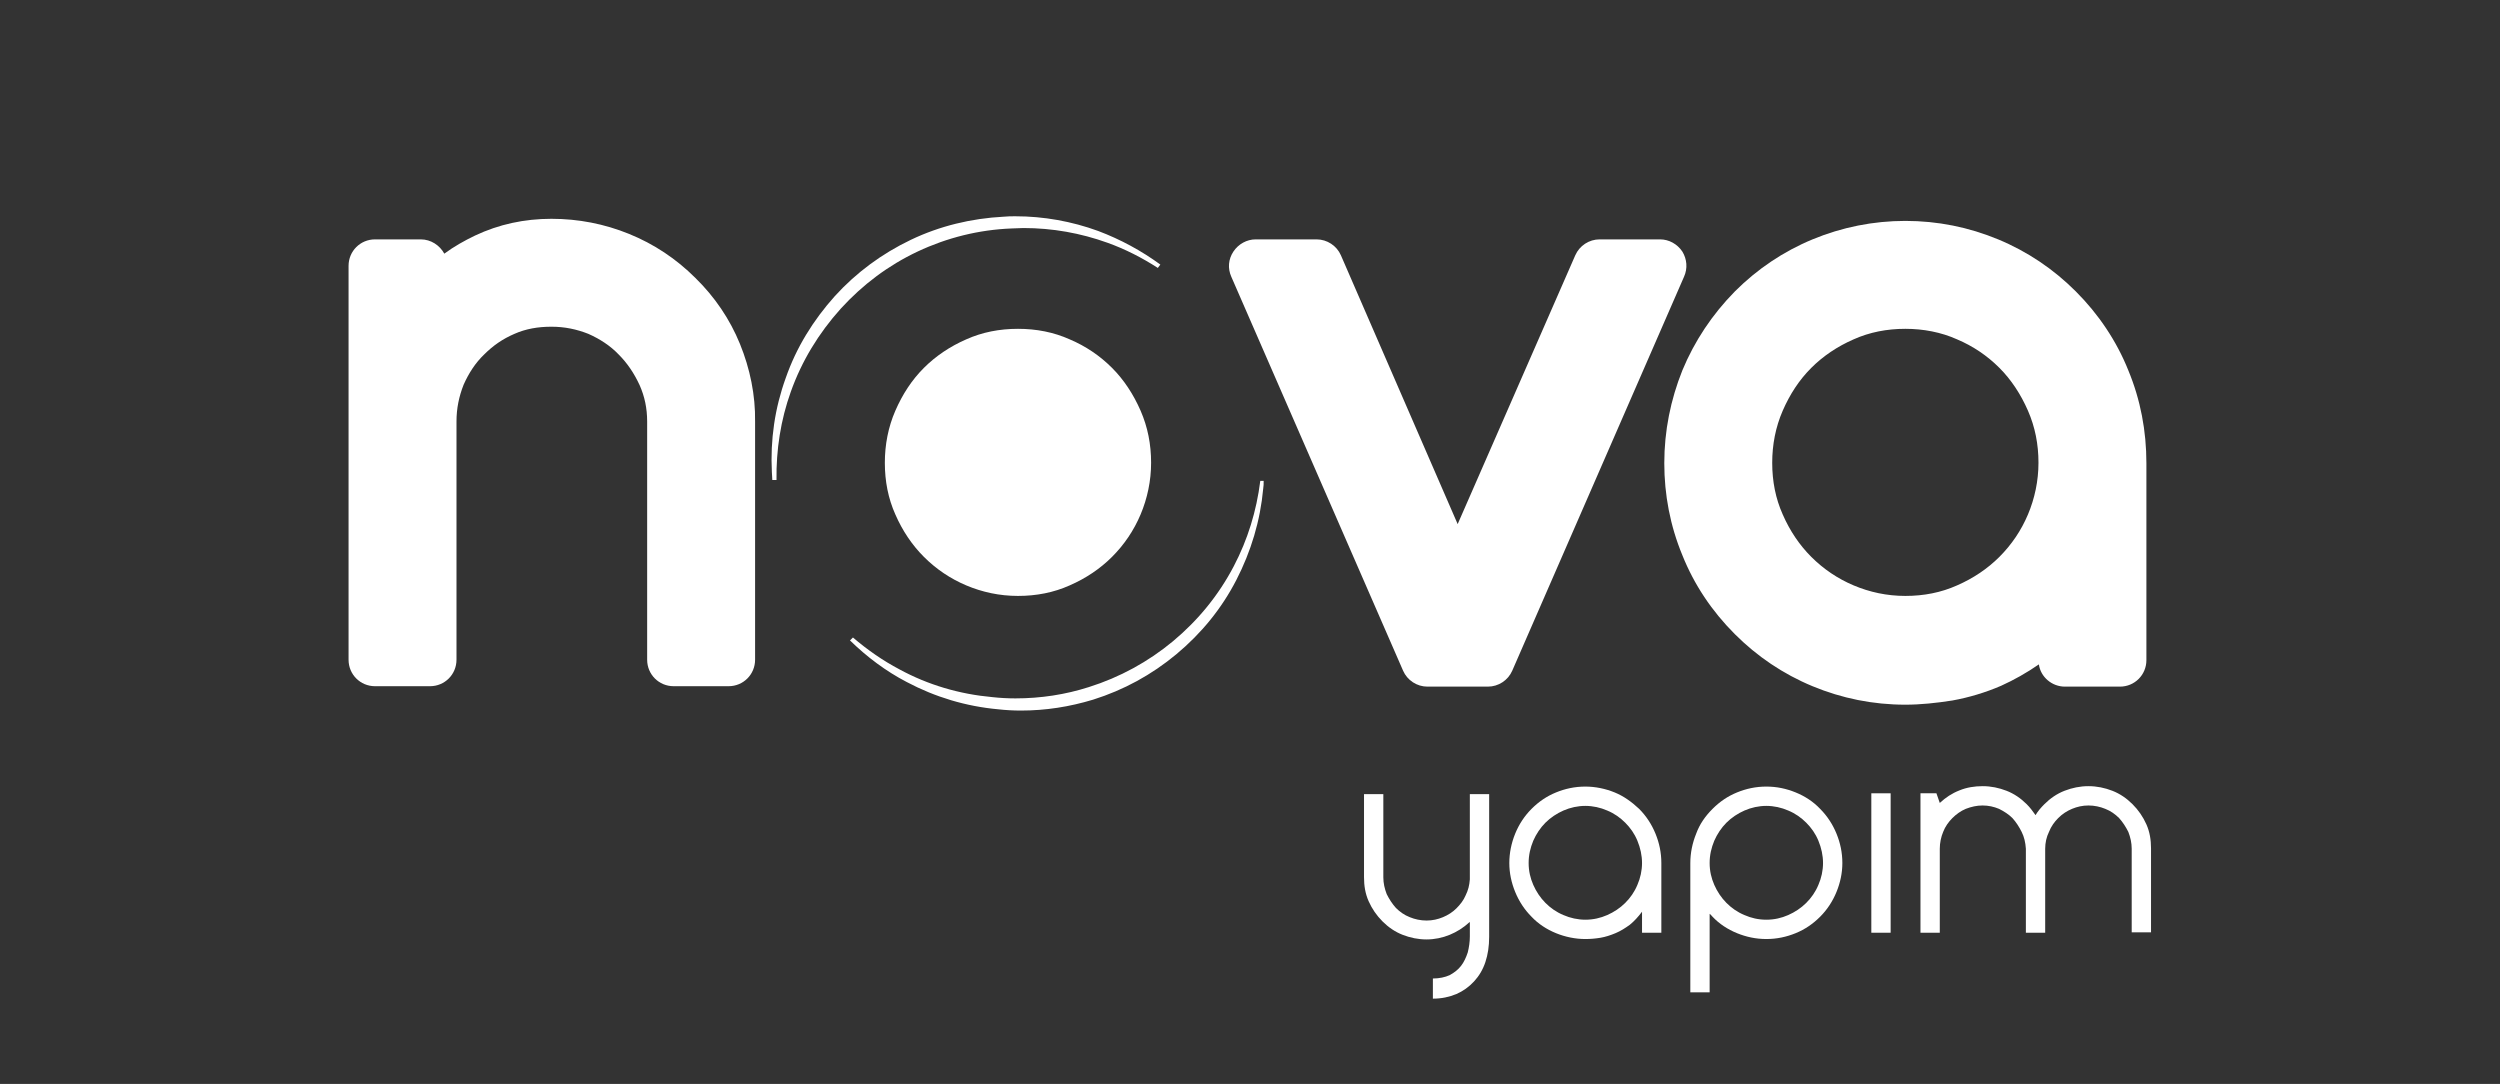 <?xml version="1.0" encoding="utf-8"?>
<!-- Generator: Adobe Illustrator 26.0.0, SVG Export Plug-In . SVG Version: 6.00 Build 0)  -->
<svg version="1.1" id="katman_1" xmlns="http://www.w3.org/2000/svg" xmlns:xlink="http://www.w3.org/1999/xlink" x="0px" y="0px"
	 viewBox="0 0 595.3 258.1" style="enable-background:new 0 0 595.3 258.1;" xml:space="preserve">
<rect x="0" y="0" width="595.3" height="258.1" fill="#333333" stroke="none"/>
<style type="text/css">
	.st0{clip-path:url(#SVGID_00000106840004743177680730000015358335027804522677_);}
	.st1{fill:#FFFFFF;}
</style>
<g id="layer_1">
	<g>
		<defs>
			<rect id="SVGID_1_" y="0" width="595.3" height="258.1"/>
		</defs>
		<clipPath id="SVGID_00000039117378492883218210000005480049127226586022_">
			<use xlink:href="#SVGID_1_"  style="overflow:visible;"/>
		</clipPath>
		<g style="clip-path:url(#SVGID_00000039117378492883218210000005480049127226586022_);">
			<path class="st1" d="M176.2,81.9c-2.4-5.9-6-11.2-10.6-15.7l0,0c-4.6-4.6-9.9-8.1-15.8-10.5c-5.9-2.4-12.1-3.6-18.5-3.6
				c-6.4,0-12.5,1.3-18.2,4c-2.5,1.2-5,2.6-7.3,4.3c-1.1-2-3.2-3.4-5.6-3.4H89.3c-3.5,0-6.3,2.8-6.3,6.3v93.8c0,3.5,2.8,6.3,6.3,6.3
				h13.1c3.5,0,6.3-2.8,6.3-6.3v-56.7c0-3.2,0.6-6,1.7-8.8c1.2-2.7,2.8-5.2,4.9-7.2c2.1-2.1,4.4-3.7,7.2-4.9
				c2.7-1.2,5.6-1.7,8.8-1.7c3.2,0,6,0.6,8.8,1.7c2.7,1.2,5.2,2.8,7.2,4.9c2.1,2.1,3.7,4.5,5,7.3c1.2,2.7,1.8,5.5,1.8,8.7v56.7
				c0,3.5,2.8,6.3,6.3,6.3h13.1c3.5,0,6.3-2.8,6.3-6.3v-56.7C179.9,94.1,178.6,87.8,176.2,81.9"/>
			<path class="st1" d="M400.6,59.9c-1.2-1.8-3.2-2.9-5.3-2.9h-14.4c-2.5,0-4.8,1.5-5.8,3.8l-28,64l-27.8-64c-1-2.3-3.3-3.8-5.8-3.8
				H299c-2.1,0-4.1,1.1-5.3,2.9c-1.2,1.8-1.4,4-0.5,6l40.9,93.8c1,2.3,3.3,3.8,5.8,3.8h14.4c2.5,0,4.8-1.5,5.8-3.8l40.9-93.8
				C401.9,63.9,401.7,61.7,400.6,59.9"/>
			<path class="st1" d="M453.7,78.3c-4.4,0-8.5,0.8-12.3,2.5c-3.9,1.7-7.3,4-10.1,6.8c-2.9,2.9-5.1,6.3-6.8,10.2
				c-1.7,3.9-2.5,8.1-2.5,12.4c0,4.4,0.8,8.5,2.5,12.3c1.7,3.9,4,7.3,6.8,10.1c2.9,2.9,6.3,5.2,10.1,6.8c3.8,1.6,7.9,2.5,12.3,2.5
				c4.4,0,8.5-0.8,12.3-2.5c3.9-1.7,7.3-4,10.1-6.8c2.9-2.9,5.2-6.3,6.8-10.1c1.6-3.8,2.5-8,2.5-12.3c0-4.4-0.8-8.5-2.5-12.4
				c-1.7-3.9-4-7.4-6.8-10.2c-2.9-2.9-6.3-5.2-10.1-6.8C462.2,79.1,458,78.3,453.7,78.3 M453.7,167.8c-7.7,0-15.1-1.5-22.1-4.4
				c-7-2.9-13.2-7.1-18.5-12.4c-5.5-5.5-9.7-11.8-12.5-18.8c-2.9-7-4.3-14.4-4.3-21.9c0-7.7,1.5-15.1,4.3-22.1
				c2.9-7,7.1-13.3,12.5-18.8c5.3-5.3,11.5-9.5,18.5-12.4c7-2.9,14.5-4.4,22.1-4.4c7.7,0,15.1,1.5,22.1,4.4
				c7,2.9,13.2,7.1,18.5,12.4c0,0,0,0,0,0c5.4,5.4,9.7,11.8,12.5,18.8c2.9,7,4.3,14.4,4.3,22.1v46.9c0,3.5-2.8,6.3-6.3,6.3h-13.1
				c-3.1,0-5.8-2.3-6.2-5.3c-2.9,2-5.9,3.7-9,5.1c-3.7,1.6-7.7,2.8-11.6,3.5C461.1,167.4,457.3,167.8,453.7,167.8"/>
			<path class="st1" d="M240.9,54.4c0.9,0,1.9-0.1,2.8-0.1c6.9,0,13.6,1.2,20,3.5c4.2,1.5,8.3,3.6,12,6l0.6-0.8
				c-4.5-3.3-9.5-6-14.8-8c-6.3-2.3-13-3.5-19.7-3.5c-0.9,0-1.9,0-2.8,0.1c-7.7,0.4-15.2,2.2-22.1,5.5c-6.9,3.3-13,7.8-18.1,13.4
				c-5.2,5.8-9.2,12.3-11.7,19.5c-2.6,7.2-3.7,14.7-3.3,22.5c0,0.5,0.1,1.1,0.1,1.8l1,0c-0.1-7.2,1-14.3,3.4-21
				c2.6-7.3,6.6-13.9,11.9-19.8c5.2-5.7,11.3-10.3,18.3-13.6C225.5,56.6,233.1,54.7,240.9,54.4"/>
			<path class="st1" d="M300.1,114.5c-0.9,7.2-3,14-6.3,20.3c-3.6,6.9-8.5,12.9-14.5,17.9c-5.9,4.9-12.7,8.6-20,10.9
				c-5.6,1.8-11.5,2.7-17.5,2.7c-1.8,0-3.7-0.1-5.5-0.3c-7.8-0.7-15.3-2.9-22.1-6.6c-4-2.1-7.7-4.7-11.1-7.6l-0.7,0.7
				c4,3.9,8.5,7.3,13.5,9.9c6.8,3.6,14.1,5.8,21.8,6.5c1.8,0.2,3.6,0.3,5.4,0.3c5.9,0,11.6-0.9,17.2-2.6c7.3-2.3,13.9-5.9,19.8-10.8
				c6-5,10.8-10.9,14.3-17.7c3.5-6.8,5.7-14.1,6.4-21.8c0.1-0.5,0.1-1.1,0.1-1.8L300.1,114.5z"/>
			<path class="st1" d="M242.4,78.3c-4.4,0-8.5,0.8-12.3,2.5c-3.9,1.7-7.3,4-10.1,6.8c-2.9,2.9-5.1,6.3-6.8,10.2
				c-1.7,3.9-2.5,8.1-2.5,12.4c0,4.4,0.8,8.5,2.5,12.3c1.7,3.9,4,7.3,6.8,10.1c2.9,2.9,6.3,5.2,10.1,6.8c3.8,1.6,7.9,2.5,12.3,2.5
				c4.4,0,8.5-0.8,12.3-2.5c3.9-1.7,7.3-4,10.1-6.8c2.9-2.9,5.2-6.3,6.8-10.1c1.6-3.8,2.5-8,2.5-12.3c0-4.4-0.8-8.5-2.5-12.4
				c-1.7-3.9-4-7.4-6.8-10.2c-2.9-2.9-6.3-5.2-10.1-6.8C250.9,79.1,246.8,78.3,242.4,78.3"/>
			<path class="st1" d="M349.9,219.6c-1.4,1.3-3,2.3-4.7,3c-1.7,0.7-3.6,1.1-5.5,1.1c-2,0-3.9-0.4-5.7-1.1c-1.8-0.7-3.4-1.8-4.8-3.2
				c-1.4-1.4-2.5-3-3.3-4.8c-0.8-1.8-1.1-3.7-1.1-5.7v-19.8h4.6v19.8c0,1.4,0.3,2.7,0.8,4c0.6,1.2,1.3,2.3,2.2,3.3
				c0.9,0.9,2,1.7,3.3,2.2c1.2,0.5,2.6,0.8,4,0.8c1.4,0,2.7-0.3,3.9-0.8c1.2-0.5,2.3-1.2,3.2-2.1c0.9-0.9,1.7-1.9,2.2-3.1
				c0.6-1.2,0.9-2.4,1-3.8v-20.3h4.6v34c0,2.2-0.3,4.2-0.9,6c-0.6,1.8-1.5,3.3-2.7,4.6c-1.2,1.3-2.6,2.3-4.2,3
				c-1.7,0.7-3.5,1.1-5.6,1.1V233c1.5,0,2.9-0.3,4-0.8c1.1-0.6,2-1.3,2.7-2.2c0.7-0.9,1.2-2,1.6-3.2c0.3-1.2,0.5-2.5,0.5-3.8V219.6z
				"/>
			<path class="st1" d="M377.5,219c1.9,0,3.6-0.4,5.2-1.1c1.6-0.7,3.1-1.7,4.3-2.9c1.2-1.2,2.2-2.6,2.9-4.3c0.7-1.6,1.1-3.4,1.1-5.2
				s-0.4-3.6-1.1-5.3c-0.7-1.7-1.7-3.1-2.9-4.3c-1.2-1.2-2.6-2.2-4.3-2.9c-1.6-0.7-3.4-1.1-5.2-1.1s-3.6,0.4-5.2,1.1
				c-1.6,0.7-3.1,1.7-4.3,2.9c-1.2,1.2-2.2,2.7-2.9,4.3c-0.7,1.7-1.1,3.4-1.1,5.3s0.4,3.6,1.1,5.2c0.7,1.6,1.7,3.1,2.9,4.3
				c1.2,1.2,2.6,2.2,4.3,2.9C373.9,218.6,375.7,219,377.5,219 M390.3,192.6c1.7,1.7,3,3.7,3.9,5.9c0.9,2.2,1.4,4.5,1.4,7v16.6H391
				v-5c-0.9,1.2-1.9,2.3-2.9,3.1c-1.1,0.8-2.2,1.5-3.4,2c-1.2,0.5-2.4,0.9-3.6,1.1c-1.2,0.2-2.4,0.3-3.6,0.3c-2.4,0-4.8-0.5-7-1.4
				c-2.2-0.9-4.2-2.2-5.8-3.9c-1.7-1.7-3-3.7-3.9-5.9c-0.9-2.2-1.4-4.5-1.4-6.9c0-2.4,0.5-4.8,1.4-7c0.9-2.2,2.2-4.2,3.9-5.9
				c1.7-1.7,3.6-3,5.8-3.9c2.2-0.9,4.5-1.4,7-1.4c2.4,0,4.8,0.5,7,1.4C386.7,189.6,388.6,191,390.3,192.6"/>
			<path class="st1" d="M420.6,219c1.9,0,3.6-0.4,5.2-1.1c1.6-0.7,3.1-1.7,4.3-2.9c1.2-1.2,2.2-2.6,2.9-4.3c0.7-1.6,1.1-3.4,1.1-5.2
				s-0.4-3.6-1.1-5.3c-0.7-1.7-1.7-3.1-2.9-4.3c-1.2-1.2-2.6-2.2-4.3-2.9c-1.6-0.7-3.4-1.1-5.2-1.1s-3.6,0.4-5.2,1.1
				c-1.6,0.7-3.1,1.7-4.3,2.9c-1.2,1.2-2.2,2.7-2.9,4.3c-0.7,1.7-1.1,3.4-1.1,5.3s0.4,3.6,1.1,5.2c0.7,1.6,1.7,3.1,2.9,4.3
				c1.2,1.2,2.6,2.2,4.3,2.9C417,218.6,418.7,219,420.6,219 M407.8,192.6c1.7-1.7,3.6-3,5.8-3.9c2.2-0.9,4.5-1.4,7-1.4
				s4.8,0.5,7,1.4c2.2,0.9,4.2,2.2,5.8,3.9c1.7,1.7,3,3.7,3.9,5.9c0.9,2.2,1.4,4.5,1.4,7c0,2.4-0.5,4.7-1.4,6.9
				c-0.9,2.2-2.2,4.2-3.9,5.9c-1.7,1.7-3.6,3-5.8,3.9c-2.2,0.9-4.5,1.4-7,1.4s-4.8-0.5-7-1.4c-2.2-0.9-4.2-2.2-5.8-3.9
				c-0.3-0.3-0.5-0.6-0.7-0.7v18.7h-4.6v-30.8c0-2.4,0.5-4.8,1.4-7C404.7,196.3,406,194.4,407.8,192.6"/>
			<path class="st1" d="M445.6,188.9h4.6v33.2h-4.6V188.9z"/>
			<path class="st1" d="M507.6,202.1c0-1.4-0.3-2.7-0.8-4c-0.6-1.2-1.3-2.3-2.2-3.3c-0.9-0.9-2-1.7-3.3-2.2c-1.2-0.5-2.6-0.8-4-0.8
				c-1.4,0-2.7,0.3-3.9,0.8c-1.2,0.5-2.3,1.2-3.3,2.2c-0.9,0.9-1.7,2-2.2,3.3c-0.6,1.2-0.9,2.6-0.9,4v20h-4.6v-20
				c-0.1-1.5-0.4-2.8-1-4c-0.6-1.2-1.3-2.3-2.2-3.3c-0.9-0.9-2-1.6-3.2-2.2c-1.2-0.5-2.5-0.8-3.9-0.8c-1.4,0-2.7,0.3-4,0.8
				c-1.2,0.5-2.3,1.3-3.2,2.2c-0.9,0.9-1.7,2-2.2,3.3c-0.5,1.2-0.8,2.6-0.8,4v20h-4.6v-33.2h3.8l0.8,2.3c1.4-1.3,2.9-2.3,4.7-3
				c1.7-0.7,3.6-1,5.5-1c2,0,3.9,0.4,5.7,1.1c1.8,0.7,3.4,1.8,4.8,3.2c0.8,0.8,1.4,1.6,2.1,2.6c0.6-1,1.3-1.8,2.1-2.6
				c1.4-1.4,3-2.5,4.8-3.2c1.8-0.7,3.7-1.1,5.7-1.1c2,0,3.9,0.4,5.7,1.1c1.8,0.7,3.4,1.8,4.8,3.2c1.4,1.4,2.5,3,3.3,4.8
				c0.8,1.8,1.1,3.7,1.1,5.7v20h-4.6V202.1z"/>
		</g>
	</g>
</g>
</svg>
